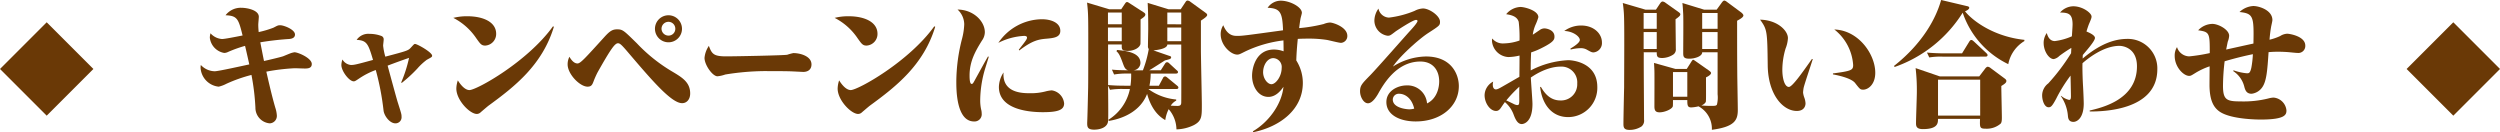 <svg xmlns="http://www.w3.org/2000/svg" viewBox="0 0 538.644 28.492"><defs><style>.cls-1{fill:#6a3906;}</style></defs><g id="レイヤー_2" data-name="レイヤー 2"><g id="デザイン"><path class="cls-1" d="M61.03,12.114c.147-.058,1.059-.44,1.588-.646a4.806,4.806,0,0,1,.823-.206c.794,0,3.735,1.264,3.735,2.528,0,.971-.941.971-1.559.971-.323,0-1.822-.059-2.117-.059a43.478,43.478,0,0,0-6.116.736c.265,1.146,1.118,5,1.941,7.791a6.4,6.4,0,0,1,.324,1.647,1.6,1.6,0,0,1-1.53,1.7A3.371,3.371,0,0,1,55.032,23.2a49.7,49.7,0,0,0-.853-7.056,31.92,31.92,0,0,0-5.41,1.911,6.9,6.9,0,0,1-1.647.618,4.343,4.343,0,0,1-3.91-4.117A3.548,3.548,0,0,1,43.271,14a4.179,4.179,0,0,0,3,1.353c.794,0,6.263-1.235,7.439-1.47-.03-.177-.794-3.558-.912-4A27.111,27.111,0,0,0,49.122,11.2a1.924,1.924,0,0,1-.824.206,3.75,3.75,0,0,1-3.087-3.264,3.361,3.361,0,0,1,.147-.97,3.645,3.645,0,0,0,2.47,1.234c.617,0,2.941-.47,4.44-.763-.882-3.5-1.088-4.264-3.676-4.353A4.123,4.123,0,0,1,52,1.676c1.177,0,3.764.47,3.764,1.941,0,.265-.118,1.441-.118,1.676,0,.735.059,1.234.089,1.617a20.867,20.867,0,0,0,3.175-.941c.912-.47.97-.53,1.47-.53.765,0,3.176.913,3.176,2,0,.882-1,.941-1.352.97a61.4,61.4,0,0,0-6.117.706c.118.647.677,3.47.794,4.029C57.531,13,60.472,12.32,61.03,12.114Z"/><path class="cls-1" d="M86.428,17.789a28.771,28.771,0,0,0,1.706-5.321c-1.529.529-3.088,1.088-4.616,1.676.5,1.852,1.793,6.615,2.146,7.792.823,2.586.853,2.7.853,3.2a1.306,1.306,0,0,1-1.324,1.44c-1.234,0-2.44-1.646-2.558-2.793a55.991,55.991,0,0,0-1.675-8.7,16.542,16.542,0,0,0-3.617,1.853c-.794.529-.882.587-1.147.587-.941,0-2.646-2.175-2.646-3.528a3.788,3.788,0,0,1,.235-1.176A2.36,2.36,0,0,0,75.608,14c.706,0,1.117-.088,4.763-1.088-1.029-3.47-1.323-4.2-3.528-4.322a3.051,3.051,0,0,1,2.793-1.294,7.233,7.233,0,0,1,2.588.471.771.771,0,0,1,.441.794c0,.206-.118,1.088-.118,1.294a14.483,14.483,0,0,0,.471,2.352c4.91-1.294,4.94-1.323,5.557-2,.647-.706.676-.735.853-.735.47,0,3.675,1.794,3.675,2.529,0,.265-.118.323-1.146.882a13.013,13.013,0,0,0-2.03,1.882,30.219,30.219,0,0,1-3.351,3.088Z"/><path class="cls-1" d="M100.669,3.5c3.381,0,6.233,1.206,6.233,3.793a2.5,2.5,0,0,1-2.352,2.529c-.823,0-1.059-.353-1.941-1.588A13.216,13.216,0,0,0,97.67,3.852,11.891,11.891,0,0,1,100.669,3.5ZM119.34,5.764c-2.5,8.261-8.468,12.908-14.114,17.024-.264.206-1.47,1.235-1.7,1.441a1.191,1.191,0,0,1-.794.323c-1.5,0-4.411-2.97-4.411-5.469a5.9,5.9,0,0,1,.324-1.764c1.264,2.029,2.234,2.087,2.5,2.087,1.558,0,12.526-6.115,18-13.731Z"/><path class="cls-1" d="M124.417,13.673c.647,0,1.559-1.029,5.94-5.852,1.058-1.146,1.646-1.5,2.587-1.5,1.235,0,1.441.236,4.264,3a34.775,34.775,0,0,0,7.615,6.086c2.118,1.265,3.882,2.294,3.882,4.735,0,1.264-.736,2.087-1.735,2.087-2.323,0-6.557-4.969-11.967-11.32-1.147-1.323-1.471-1.588-1.853-1.588-.676,0-1.559,1.235-4.411,6.292a19.1,19.1,0,0,0-.882,2c-.235.588-.411,1.059-1.264,1.059-1.647,0-4.293-2.7-4.293-4.793a3.617,3.617,0,0,1,.382-1.647C122.947,12.673,123.565,13.673,124.417,13.673ZM146.941,6.2a2.912,2.912,0,1,1-2.912-2.911A2.918,2.918,0,0,1,146.941,6.2Zm-4.411,0a1.5,1.5,0,0,0,1.5,1.471A1.457,1.457,0,0,0,145.5,6.2a1.481,1.481,0,0,0-1.471-1.5A1.5,1.5,0,0,0,142.53,6.2Z"/><path class="cls-1" d="M156.493,12.144c1.853,0,12.614-.206,13.144-.353a10.531,10.531,0,0,1,1.293-.353c1.53,0,3.911.676,3.911,2.441,0,1.029-.676,1.617-1.794,1.617-.058,0-2.352-.118-2.44-.118-1.206-.059-4.763-.059-6.145-.059a54.833,54.833,0,0,0-8.2.736,7.02,7.02,0,0,1-1.676.382c-1.058,0-2.793-2.441-2.793-3.969a5.481,5.481,0,0,1,.941-2.588C153.377,11.674,153.817,12.144,156.493,12.144Z"/><path class="cls-1" d="M182.83,3.5c3.381,0,6.233,1.206,6.233,3.793a2.5,2.5,0,0,1-2.352,2.529c-.823,0-1.059-.353-1.941-1.588a13.208,13.208,0,0,0-4.939-4.381A11.9,11.9,0,0,1,182.83,3.5ZM201.5,5.764c-2.5,8.261-8.468,12.908-14.114,17.024-.264.206-1.47,1.235-1.705,1.441a1.189,1.189,0,0,1-.794.323c-1.5,0-4.411-2.97-4.411-5.469a5.9,5.9,0,0,1,.324-1.764c1.264,2.029,2.234,2.087,2.5,2.087,1.558,0,12.526-6.115,17.995-13.731Z"/><path class="cls-1" d="M213.045,12.232c-.089.265-.148.5-.765,2.47a24.376,24.376,0,0,0-1.088,6.91,9.028,9.028,0,0,0,.265,2.235,3.711,3.711,0,0,1,.058.617,1.548,1.548,0,0,1-1.646,1.705c-3.823,0-3.823-6.851-3.823-8.585a37.484,37.484,0,0,1,1.265-9.351,14.27,14.27,0,0,0,.441-3,4.364,4.364,0,0,0-1.441-3.175c3.469.029,5.88,2.557,5.88,4.88a3.137,3.137,0,0,1-.617,1.794c-1.382,2.235-2.675,4.44-2.675,7.528,0,.411,0,1.822.44,1.822.265,0,.324-.117.971-1.322.853-1.53,1.735-3.176,2.558-4.588Zm6.468-1.529c1.588-2.029,1.764-2.264,1.764-2.617,0-.323-.44-.353-.617-.353a13.754,13.754,0,0,0-5.557,1.5,11.451,11.451,0,0,1,9.379-5.087c1.912,0,3.97.706,3.97,2.5,0,1.411-1.411,1.558-3.146,1.705-1.588.147-2.941.412-5.705,2.529Zm2.411,9.38a12.361,12.361,0,0,0,3.558-.441,8.673,8.673,0,0,1,1.117-.176,3.125,3.125,0,0,1,2.676,2.822c0,1.441-1.44,1.882-4.587,1.882-2.411,0-9.468-.353-9.468-5.44a5.9,5.9,0,0,1,1-3.117C215.9,20.083,220.4,20.083,221.924,20.083Z"/><path class="cls-1" d="M243.57,18.466a15.955,15.955,0,0,0,.147-2.617h-.852a14.977,14.977,0,0,0-2.823.206L239.571,15c1.265.117,1.824.117,3.529.147-.677-.147-.882-.735-1.176-1.529-.618-1.706-.882-2.146-1.382-2.588l.147-.264c1.97.206,5.028.529,5.028,2.823a1.633,1.633,0,0,1-1.47,1.558h2a23.746,23.746,0,0,0,1.264-4.587.846.846,0,0,1-.176-.618c0-.587.059-3.205.059-3.734,0-1.117,0-3.2-.118-5.587L251.774,2h2.617l1-1.5c.147-.235.264-.382.5-.382a1.185,1.185,0,0,1,.589.265l3.205,2.322c.235.177.411.294.411.529,0,.324-.764.824-1.352,1.206v6.146c0,1.911.2,10.35.2,12.055,0,2.47,0,3.411-1.735,4.322a8.981,8.981,0,0,1-3.733.912,6.789,6.789,0,0,0-1.677-4.352,7.628,7.628,0,0,0-.735,2.352c-.794-.47-2.822-1.7-3.91-5.646-1.823,4.706-7.057,5.617-8.234,5.823l-.117-.236a10.225,10.225,0,0,0,4.646-6.645h-1.471a16.8,16.8,0,0,0-2.822.177l-.412-.911c0,1.2.089,6.879,0,7.673-.147,1.382-1.764,1.824-3,1.824-1.5,0-1.5-.676-1.5-1.5,0-.059.058-.793.205-7.586.029-1.853.029-7.439.029-9.556,0-6.293-.029-6.558-.264-8.733L239.013,2h2.558l.794-1.177c.2-.294.294-.382.47-.382s.265.088.647.324l2.911,1.881c.323.207.382.353.382.471,0,.353-.353.617-1.029,1.059,0,.411,0,5.175-.029,5.321-.206.854-1.47,1.471-2.735,1.471-1.293,0-1.293-.412-1.293-1.03V9.586h-2.941c-.029,1.382,0,7.5,0,8.732,1.235.119,2.5.148,3.764.148ZM238.719,2.705V5.234h2.97V2.705Zm0,3.234V8.88h2.97V5.939ZM251.833,12c.382.117.5.176.5.353a.436.436,0,0,1-.324.382c-.117.059-.853.235-1.029.294-.471.294-2.823,1.823-3.381,2.117h2.5l.882-1.382c.147-.236.265-.353.47-.353.118,0,.236,0,.53.294l1.5,1.382c.205.177.323.265.323.441,0,.324-.323.324-.471.324h-5.41a13,13,0,0,1-.265,2.617h2.029l.882-1.647a.546.546,0,0,1,.441-.353c.177,0,.265.059.559.295l2,1.646c.147.117.324.265.324.441,0,.323-.324.323-.471.323h-5.939v.059a12.027,12.027,0,0,0,5.939,2.206v.235a3.206,3.206,0,0,0-1.176,1.088c.353.029,1.088.058,1.441.058.588,0,.823-.176.823-.764.03-1.764,0-10.5,0-12.467h-3c0,1.029-2.734,1.234-3,1.265Zm2.675-6.763V2.705h-3V5.234Zm0,3.646V5.939h-3V8.88Z"/><path class="cls-1" d="M269.944,28.286c3.264-1.882,6.2-5.7,6.587-9.585-.353.5-1.47,2.176-3.235,2.176-2.234,0-3.528-2.294-3.528-4.558,0-1.588.764-5.645,4.734-5.645a5.972,5.972,0,0,1,2.058.382c0-1.441-.029-1.882-.029-2.352a26.408,26.408,0,0,0-8.174,2.352c-1.235.618-1.382.706-1.794.706-1.352,0-3.558-1.97-3.558-4.411a3.511,3.511,0,0,1,.559-1.912c.94,2.294,2.293,2.294,3.058,2.294,1.058,0,1.911-.118,9.82-1.206-.147-3.822-.558-4.733-3.322-4.851A3.434,3.434,0,0,1,275.942.147c1.971,0,4.558,1.353,4.558,2.617,0,.176-.265,1.058-.294,1.235-.118.647-.235,1.559-.294,2.059a33.458,33.458,0,0,0,5.293-.883,4.11,4.11,0,0,1,1.352-.323c.647,0,3.735.97,3.735,2.881a1.461,1.461,0,0,1-1.353,1.5c-.5,0-2.676-.588-3.146-.647a25.351,25.351,0,0,0-3.94-.265c-1.059,0-1.765.03-2.235.059-.264,2.676-.294,3.852-.323,4.646a9.079,9.079,0,0,1,1.411,4.823c0,5.821-5,9.467-10.7,10.643Zm2.2-12.761c0,1.47,1,2.618,1.794,2.618.941,0,2.206-1.706,2.206-3.47a1.9,1.9,0,0,0-1.794-2.147C273,12.526,272.149,14.144,272.149,15.525Z"/><path class="cls-1" d="M299.262,3.793a20.972,20.972,0,0,0,5.5-1.44,4.47,4.47,0,0,1,1.823-.53c1.382,0,3.675,1.588,3.675,2.853,0,.794-.088.852-2.587,2.47-2.029,1.323-6.234,5.116-7.557,7.2a13.662,13.662,0,0,1,7.116-2.177c5.5,0,7.086,3.852,7.086,6.381,0,4.293-3.793,7.615-9.292,7.615-3.381,0-6.321-1.382-6.321-4.175,0-2.47,2.528-3.587,4.351-3.587a4.211,4.211,0,0,1,4.411,3.881c2.352-1.146,2.617-3.793,2.617-4.734,0-2.411-1.352-4.293-4.058-4.293-5.175,0-8,4.969-9.144,7.028-.235.382-1.147,1.97-2.147,1.97-.94,0-1.7-1.411-1.7-2.559,0-1.234.353-1.617,2.176-3.469,1.411-1.441,7.321-8.174,8.527-9.5.441-.47,1.676-1.823,1.676-2.2,0-.235-.265-.235-.323-.235-.677,0-4.088,2.265-4.382,2.47-1.147.883-1.235.941-1.735.941a3.317,3.317,0,0,1-2.852-3.264A4.527,4.527,0,0,1,297,1.853,2.4,2.4,0,0,0,299.262,3.793ZM301.438,20.2a1.28,1.28,0,0,0-1.352,1.236c0,1.911,3.175,2.117,3.528,2.117a4.15,4.15,0,0,0,1.088-.148C304.173,21.112,302.7,20.2,301.438,20.2Z"/><path class="cls-1" d="M332.005,18.73c.677,1.176,1.882,2.912,4.176,2.912A3.48,3.48,0,0,0,339.827,18a3.4,3.4,0,0,0-3.617-3.645c-.471,0-2.97,0-6.381,2.351.03.883.353,4.881.353,5.7,0,4.117-2.058,4.324-2.293,4.324-.794,0-1.294-.736-1.794-2.118a6.424,6.424,0,0,0-1.852-2.617c-.441.588-.53.765-.706,1-.324.5-.617.911-1.2.911-1.324,0-2.471-1.763-2.471-3.381a3.367,3.367,0,0,1,1.853-2.94,2.8,2.8,0,0,0-.088.646c0,.941.5,1.03.647,1.03.264,0,.529-.089,1.293-.53,1.706-.97,3.206-1.852,3.793-2.175.03-2.97.03-3.324.03-4.587a11.1,11.1,0,0,1-2.411.323,3.74,3.74,0,0,1-3.529-3.5,2.617,2.617,0,0,1,.059-.5,2.932,2.932,0,0,0,2.529,1.059,10.813,10.813,0,0,0,3.352-.618,28.722,28.722,0,0,0-.177-4.028c-.382-1.294-1.852-1.5-2.7-1.646A4.2,4.2,0,0,1,327.6,1.5c.882,0,3.851.765,3.851,2.205a10.678,10.678,0,0,1-.617,1.647,8.293,8.293,0,0,0-.588,2.117c.235-.118,1.176-.794,1.382-.911a1.818,1.818,0,0,1,1.147-.442c.264,0,2.146.236,2.146,1.764,0,.589-.088,1.118-2.529,2.352a15.445,15.445,0,0,1-2.5,1.059c-.088,2.147-.088,2.265-.088,3.882a19.453,19.453,0,0,1,8.086-2.206c.853,0,6.263.441,6.263,5.793a6.294,6.294,0,0,1-6.263,6.469c-3.822,0-5.7-3.147-6.057-6.5Zm-7.468,2.912c.235.087,1,.469,1.5.705a2.344,2.344,0,0,0,.823.294c.5,0,.5-.2.471-1.97,0-.382,0-1.676.029-2A27.6,27.6,0,0,0,324.537,21.642Zm13.82-11.174c.646-.382,2.028-1.235,2.028-1.853,0-.735-1.441-1.882-3.352-1.94A6.1,6.1,0,0,1,340.709,5.5c2.646,0,4.44,1.705,4.44,3.646a2.011,2.011,0,0,1-1.794,2.146c-.441,0-.647-.146-1.559-.646a2.66,2.66,0,0,0-1.322-.265,9.1,9.1,0,0,0-2.059.294Z"/><path class="cls-1" d="M356.78,2.088l.882-1.323c.118-.177.324-.442.559-.442a1.287,1.287,0,0,1,.647.294l2.7,1.912c.324.235.471.382.471.53,0,.294-.207.5-1.03,1.087,0,1,.059,5.44.059,6.351a1.327,1.327,0,0,1-.559,1.265,4.5,4.5,0,0,1-2.352.735c-1.117,0-1.2-.353-1.2-1.235h-2.823a1.219,1.219,0,0,1,.029.323c-.029,2.235.059,12.174.059,14.2a1.6,1.6,0,0,1-.559,1.471,4.728,4.728,0,0,1-2.558.734c-1.146,0-1.323-.47-1.323-1.263,0-1.265.117-6.764.147-7.881,0-.941.03-6.763.03-9.056,0-2.97,0-5.734-.089-7.028-.029-.5-.147-1.676-.235-2.117l4.91,1.441Zm-2.646.706V6.2h2.823V2.794Zm0,4.116v3.646h2.823V6.91Zm12.614,4.352c.029.852-1.529,1.382-2.793,1.382-1.294,0-1.294-.53-1.294-1.324,0-1.294.059-7.086,0-8.261-.088-1.648-.118-1.882-.177-2.412l4.705,1.441h2.676l1.088-1.5c.206-.294.411-.47.558-.47a1.118,1.118,0,0,1,.5.235l3.176,2.352c.176.148.441.412.441.618,0,.411-.765.823-1.353,1.147,0,3.469,0,7.644.03,11,0,1.294.117,7.056.117,8.232,0,2.236-.735,3.617-5.586,4.264a5.492,5.492,0,0,0-2.882-5.058,7.845,7.845,0,0,1-1.558.236c-.794,0-.853-.441-.853-1.588h-3.087c0,.441,0,1.147-.03,1.323-.117.618-1.735,1.323-2.852,1.323-.853,0-1.117-.382-1.117-1.264,0-1.235.029-6.528,0-7.645-.03-.823-.059-1.294-.088-1.734l4.616,1.293h2.44l.971-1.529c.147-.235.294-.441.411-.441s.294.147.559.323l2.852,2c.265.205.441.353.441.529,0,.382-.764.794-1.088.941,0,3.088.03,4.764-.029,5.2-.03.205-.324.588-.971.852.412.03,1.059.088,2.118.088.882,0,1.058-.029,1.234-.264a6.284,6.284,0,0,0,.147-2.235V11.262Zm-6.292,4.263v5.323h3.087V15.525ZM370.07,6.2V2.794h-3.322V6.2Zm0,4.352V6.91h-3.322v3.646Z"/><path class="cls-1" d="M390.573,12.732c-.294,1-1.764,5.292-1.97,6.205a8.333,8.333,0,0,0-.118,1,4.46,4.46,0,0,0,.265,1.087,4.2,4.2,0,0,1,.265,1.265c0,.148-.03,1.617-1.882,1.617-2.97,0-6.175-3.5-6.263-9.791-.089-7.439-.118-7.762-1.647-9.88,3.822.088,6,2.412,6,3.97a6.932,6.932,0,0,1-.5,2.234,16.144,16.144,0,0,0-.706,4.587c0,1.912.5,3.705,1.411,3.705.706,0,2.764-2.881,4.97-6.028Zm4.352,3.087c4-.529,4.351-.706,4.351-1.823a10.589,10.589,0,0,0-4.057-7.644c5.234.175,8.821,5.351,8.821,9.32,0,2.588-1.588,3.646-2.588,3.646-.647,0-.735-.117-1.764-1.44-.912-1.148-4.175-1.735-4.763-1.853Z"/><path class="cls-1" d="M436.168,8.851a7.447,7.447,0,0,0-3.47,4.969,19.063,19.063,0,0,1-9.82-11.086,28.384,28.384,0,0,1-14.673,11.7l-.118-.236c6.264-4.939,9.086-10.38,10.145-14.2l5.586,1.323c.177.03.471.118.471.353,0,.353-.618.647-.911.764,1.969,2.412,6.615,5.5,12.79,6.146Zm-9.732,7.615,1.234-1.617c.147-.205.383-.47.618-.47a1.205,1.205,0,0,1,.617.294l2.97,2.205c.323.235.412.382.412.559,0,.323-.206.558-1.088,1.087,0,1.088.117,5.852.117,6.822,0,.883-.117,1.118-.264,1.294a4.574,4.574,0,0,1-3.205,1.088c-1.294,0-1.294-.236-1.235-2.118h-9.057c0,.854.03,2.206-3.263,2.206-1.412,0-1.471-.676-1.471-1.294,0-1.058.177-5.674.177-6.616a40.737,40.737,0,0,0-.265-5.233l5.234,1.793Zm-3.7-4.969,1.558-2.528c.088-.148.235-.354.441-.354s.382.177.559.323l2.646,2.471c.176.176.294.294.294.47,0,.235-.206.324-.441.324H418.5a14.531,14.531,0,0,0-2.823.176l-.5-1.059c1.058.118,2.764.177,3.851.177Zm-5.176,5.675v7.733h9.086V17.172Z"/><path class="cls-1" d="M450.225,23.817c2.735-.647,10.2-2.381,10.2-9.527,0-4.028-3.087-4.41-3.763-4.41-3.558,0-7.057,2.94-7.969,3.734-.029.53-.029,2.088.089,4.5.088,1.382.176,3.616.176,4.175,0,3.293-1.559,3.97-2.206,3.97-1.028,0-1.146-.736-1.2-1.236a8.684,8.684,0,0,0-1.529-4.322l.059-.058a4.136,4.136,0,0,0,1.705.881c.177,0,.412,0,.412-.764,0-.294-.059-3.587-.088-4.469a32.054,32.054,0,0,0-3.087,4.969c-.912,1.706-1.177,1.852-1.647,1.852-.912,0-1.382-1.529-1.382-2.557a3.266,3.266,0,0,1,1.323-2.588,43.187,43.187,0,0,0,4.911-6.5l.058-1.147a28.463,28.463,0,0,0-2.587,1.735,2.409,2.409,0,0,1-1.206.676c-1.029,0-2.176-1.706-2.176-3.469a3.662,3.662,0,0,1,.677-2.147c.147.53.529,1.735,1.734,1.735a12.96,12.96,0,0,0,3.676-1.03c.029-.411.147-2.175.147-2.528,0-2.265-.823-2.588-2.7-2.588A3.861,3.861,0,0,1,446.7,1.353c2.058,0,3.94,1.47,3.94,2.205,0,.264-.03.412-.588,1.706-.088.235-.323.882-.5,1.528.118.06,1.823.677,1.823,1.383,0,.734-2.235,3.175-2.617,3.675-.029.382-.029.5-.029.764,4-3.381,7.145-4.234,9.644-4.234a6.352,6.352,0,0,1,6.44,6.528c0,9.056-12.115,9.115-14.556,9.115Z"/><path class="cls-1" d="M481.225,15.143a11.343,11.343,0,0,0,2.882.647c.411,0,.7,0,.97-1.235a21.2,21.2,0,0,0,.323-2.881c-1.117.234-3.087.646-6.086,1.528a46.357,46.357,0,0,0-.353,5.293c0,3.058.823,3.352,3.792,3.352a21.927,21.927,0,0,0,5.911-.618,5.532,5.532,0,0,1,1.176-.206,3.051,3.051,0,0,1,2.793,2.765c0,.911-.235,1.97-5.557,1.97-.382,0-6.145,0-8.7-1.617-1.471-.942-2.323-2.559-2.323-5.94,0-.617.029-3.352.029-3.911a15.23,15.23,0,0,0-2.94,1.353c-1,.618-1.117.706-1.47.706-1.206,0-3.117-1.911-3.117-4.293a3.458,3.458,0,0,1,.5-1.911,2.809,2.809,0,0,0,2.646,2,37.854,37.854,0,0,0,4.41-.706c0-4.322-.029-4.557-2.5-4.911a4.316,4.316,0,0,1,3.058-1.381c1.294,0,3.617,1.235,3.617,2.558a3.909,3.909,0,0,1-.294,1.265c-.059.234-.265,1.322-.353,1.705,4.528-1,4.528-1,5.881-1.294.117-5.852,0-6.469-3-6.792a4.738,4.738,0,0,1,2.969-1.294c1.235,0,4.117.882,4.117,3.028,0,.236-.235,1.206-.265,1.382a26.939,26.939,0,0,0-.353,2.853,11.716,11.716,0,0,0,2.294-.794,3.034,3.034,0,0,1,1.529-.5c.382,0,3.881.5,3.881,2.558a1.5,1.5,0,0,1-1.617,1.588c-.323,0-1.735-.147-2.029-.177-.412-.029-1.235-.087-2.235-.087-.97,0-1.587.058-2.029.087-.264,4-.441,6.234-1.352,7.557a3.274,3.274,0,0,1-2.294,1.411c-1.176,0-1.411-.852-1.617-1.646a5.6,5.6,0,0,0-2.352-3.235Z"/><rect class="cls-1" x="2.946" y="7.749" width="14.227" height="14.227" transform="translate(13.456 -2.76) rotate(45)"/><rect class="cls-1" x="521.47" y="7.749" width="14.227" height="14.227" transform="translate(165.328 -369.412) rotate(45)"/></g></g></svg>